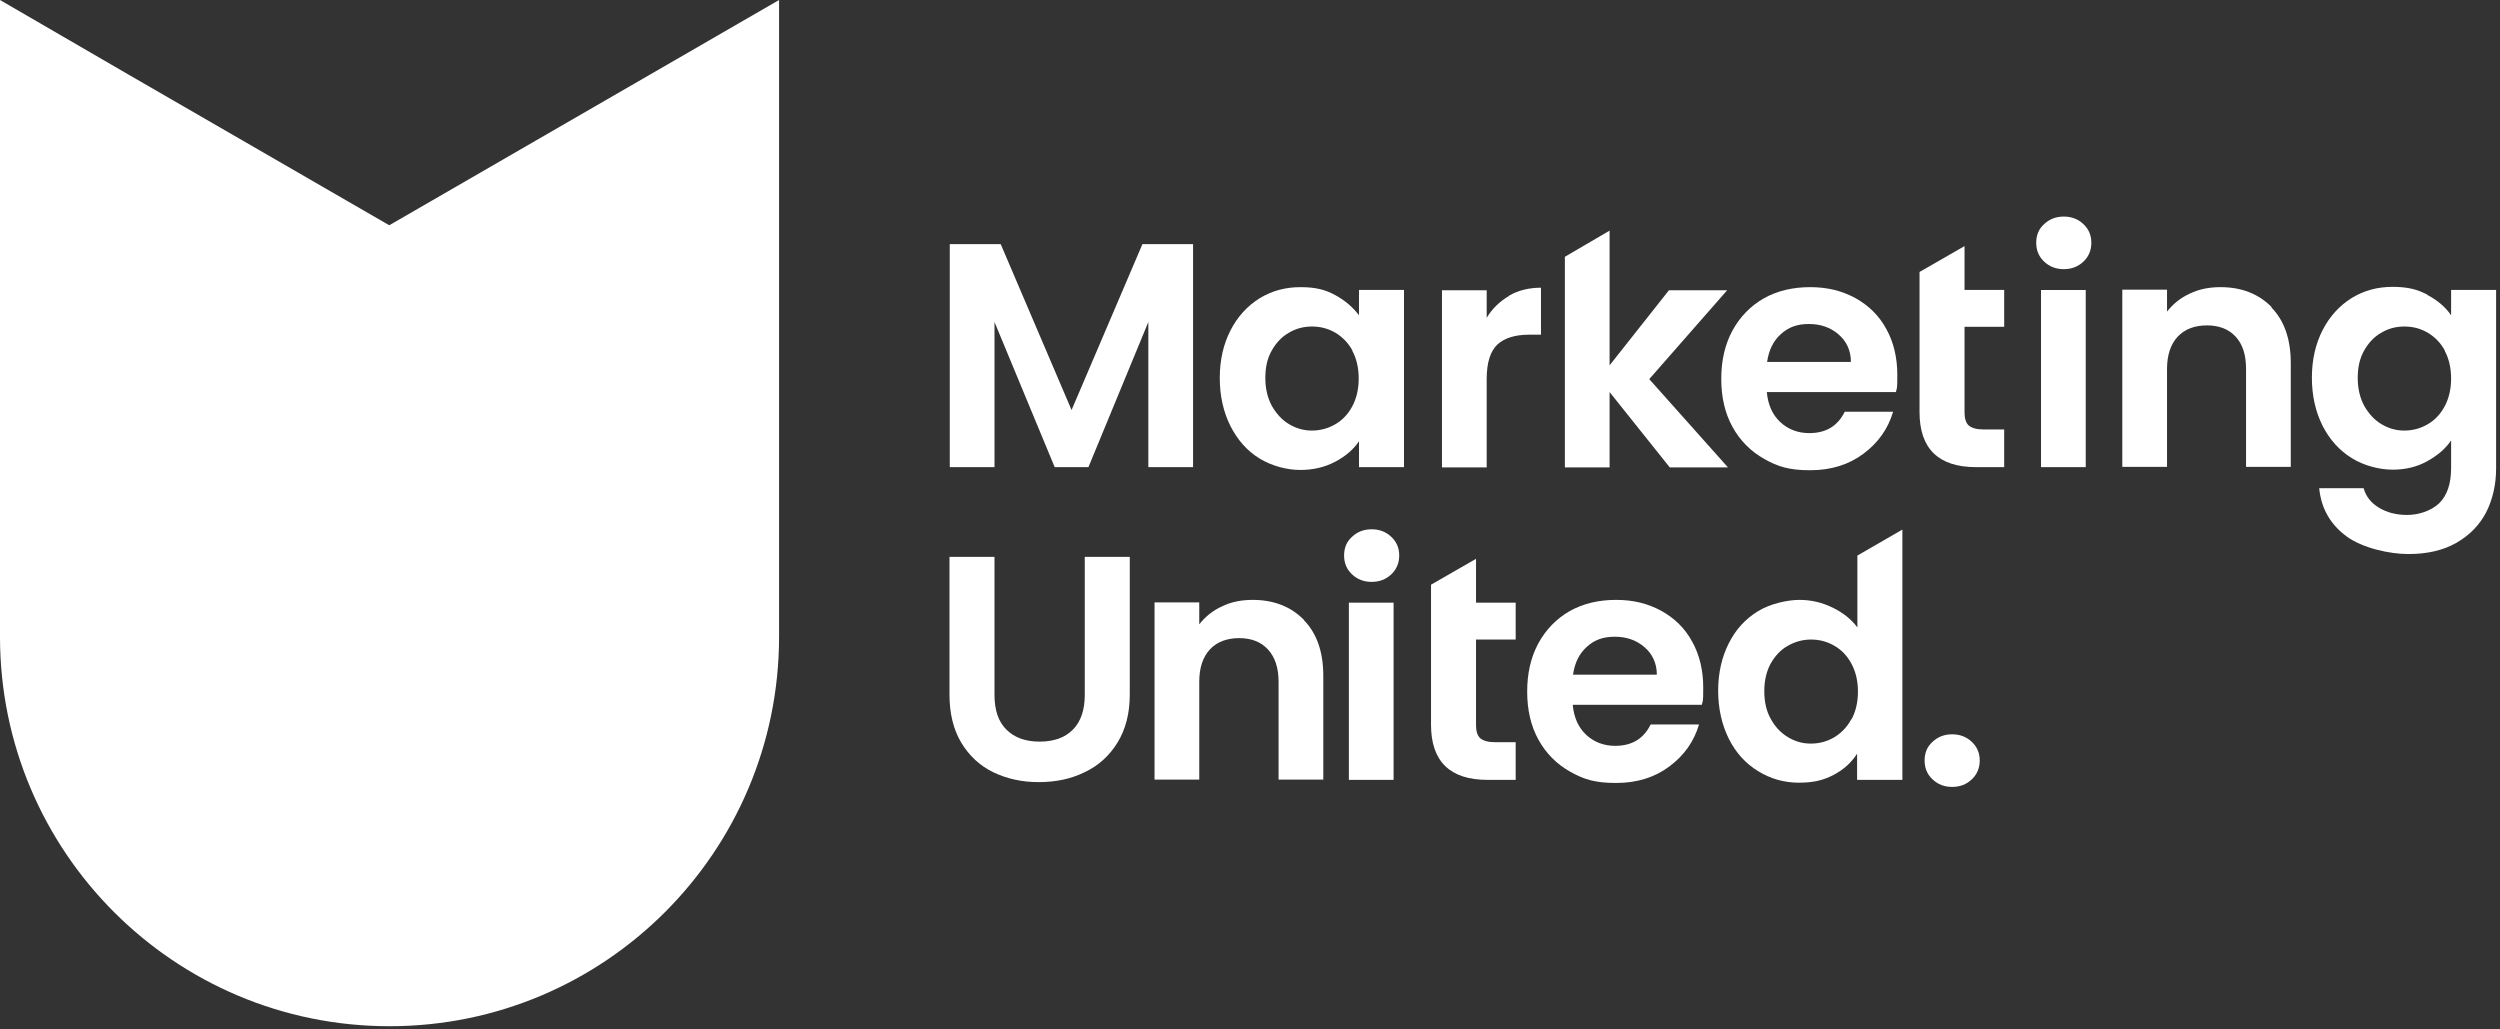 <svg width="391" height="161" viewBox="0 0 391 161" fill="none" xmlns="http://www.w3.org/2000/svg">
<rect x="0" y="0" width="391" height="161" fill="#333333" stroke="none"/>
<path d="M186.595 38.179V73.059H179.601V50.363L170.232 73.059H164.953L155.54 50.363V73.059H148.546V38.179H156.508L167.593 64.13L178.677 38.179H186.595Z" fill="white"/>
<path d="M192.444 51.684C193.544 49.528 195.083 47.857 196.975 46.669C198.91 45.482 201.022 44.91 203.397 44.91C205.772 44.91 207.268 45.306 208.807 46.142C210.347 46.977 211.579 48.033 212.546 49.308V45.35H219.584V73.06H212.546V69.013C211.667 70.333 210.391 71.389 208.807 72.224C207.224 73.06 205.42 73.5 203.353 73.5C201.286 73.5 198.91 72.884 196.975 71.697C195.039 70.509 193.544 68.794 192.444 66.638C191.344 64.439 190.772 61.932 190.772 59.117C190.772 56.302 191.344 53.839 192.444 51.684ZM211.535 54.85C210.875 53.619 209.951 52.695 208.851 52.035C207.708 51.376 206.52 51.068 205.2 51.068C203.881 51.068 202.693 51.376 201.593 52.035C200.494 52.651 199.614 53.575 198.91 54.806C198.206 56.038 197.898 57.446 197.898 59.117C197.898 60.788 198.25 62.24 198.91 63.471C199.614 64.703 200.494 65.671 201.593 66.33C202.693 66.99 203.881 67.342 205.156 67.342C206.432 67.342 207.664 67.034 208.807 66.374C209.951 65.715 210.831 64.791 211.491 63.559C212.15 62.328 212.502 60.876 212.502 59.205C212.502 57.533 212.15 56.038 211.491 54.85H211.535Z" fill="white"/>
<path d="M236.037 46.229C237.489 45.394 239.161 44.998 241.008 44.998V52.343H239.161C236.961 52.343 235.29 52.871 234.19 53.883C233.09 54.938 232.518 56.698 232.518 59.293V73.104H225.524V45.394H232.518V49.704C233.398 48.253 234.586 47.109 236.037 46.273V46.229Z" fill="white"/>
<path d="M251.74 36.071V57.14L261.022 45.396H270.127L257.942 59.295L270.259 73.106H261.154L251.74 61.318V73.106H244.746V40.162" fill="white"/>
<path d="M296.565 61.316H276.331C276.507 63.295 277.211 64.879 278.443 66.022C279.674 67.166 281.214 67.738 282.973 67.738C285.569 67.738 287.416 66.638 288.516 64.395H296.082C295.29 67.078 293.75 69.233 291.463 70.949C289.175 72.664 286.404 73.544 283.105 73.544C279.806 73.544 278.047 72.972 275.935 71.784C273.824 70.597 272.152 68.925 270.965 66.77C269.777 64.615 269.205 62.108 269.205 59.249C269.205 56.39 269.777 53.883 270.965 51.684C272.152 49.528 273.78 47.857 275.847 46.669C277.959 45.482 280.378 44.91 283.105 44.91C285.832 44.91 288.076 45.482 290.187 46.625C292.255 47.769 293.882 49.352 295.026 51.464C296.17 53.531 296.741 55.95 296.741 58.633C296.741 61.316 296.653 60.524 296.521 61.316H296.565ZM289.483 56.61C289.483 54.806 288.78 53.355 287.548 52.299C286.272 51.2 284.733 50.672 282.885 50.672C281.038 50.672 279.674 51.2 278.53 52.255C277.343 53.311 276.639 54.762 276.375 56.61H289.527H289.483Z" fill="white"/>
<path d="M319.697 40.909C318.862 40.117 318.466 39.15 318.466 37.962C318.466 36.774 318.862 35.807 319.697 35.059C320.533 34.267 321.545 33.871 322.777 33.871C324.008 33.871 325.02 34.267 325.856 35.059C326.692 35.851 327.087 36.818 327.087 37.962C327.087 39.105 326.692 40.117 325.856 40.909C325.02 41.701 324.008 42.096 322.777 42.096C321.545 42.096 320.533 41.701 319.697 40.909ZM326.208 45.351V73.062H319.214V45.351H326.208Z" fill="white"/>
<path d="M355.242 48.077C357.266 50.144 358.277 53.047 358.277 56.786V73.016H351.283V57.709C351.283 55.51 350.755 53.839 349.656 52.651C348.556 51.464 347.061 50.892 345.169 50.892C343.278 50.892 341.694 51.464 340.594 52.651C339.495 53.839 338.923 55.51 338.923 57.709V73.016H331.929V45.306H338.923V48.736C339.847 47.549 341.034 46.581 342.486 45.922C343.937 45.218 345.521 44.91 347.28 44.91C350.58 44.91 353.263 45.965 355.286 48.033L355.242 48.077Z" fill="white"/>
<path d="M379.658 46.141C381.242 46.977 382.473 48.032 383.353 49.308V45.349H390.391V73.236C390.391 75.787 389.863 78.074 388.851 80.097C387.796 82.121 386.256 83.704 384.189 84.891C382.121 86.079 379.614 86.651 376.667 86.651C373.72 86.651 369.497 85.727 366.99 83.88C364.482 82.032 363.031 79.525 362.723 76.359H369.673C370.025 77.634 370.817 78.646 372.048 79.393C373.28 80.141 374.731 80.537 376.491 80.537C378.25 80.537 380.186 79.921 381.462 78.734C382.737 77.502 383.353 75.655 383.353 73.192V68.881C382.473 70.201 381.198 71.256 379.614 72.136C378.031 73.016 376.227 73.456 374.204 73.456C372.18 73.456 369.717 72.84 367.825 71.652C365.89 70.465 364.35 68.749 363.251 66.594C362.151 64.395 361.579 61.888 361.579 59.072C361.579 56.258 362.151 53.794 363.251 51.639C364.35 49.484 365.89 47.812 367.781 46.625C369.717 45.437 371.828 44.865 374.204 44.865C376.579 44.865 378.074 45.261 379.658 46.097V46.141ZM382.385 54.85C381.725 53.618 380.802 52.695 379.702 52.035C378.558 51.375 377.371 51.067 376.051 51.067C374.731 51.067 373.544 51.375 372.444 52.035C371.344 52.651 370.465 53.574 369.761 54.806C369.057 56.038 368.749 57.445 368.749 59.117C368.749 60.788 369.101 62.239 369.761 63.471C370.465 64.703 371.344 65.67 372.444 66.33C373.544 66.99 374.731 67.342 376.007 67.342C377.283 67.342 378.514 67.034 379.658 66.374C380.802 65.714 381.681 64.79 382.341 63.559C383.001 62.327 383.353 60.876 383.353 59.205C383.353 57.533 383.001 56.038 382.341 54.85H382.385Z" fill="white"/>
<path d="M155.538 87.092V108.688C155.538 111.064 156.154 112.867 157.386 114.099C158.617 115.33 160.333 115.99 162.576 115.99C164.819 115.99 166.579 115.374 167.811 114.099C169.042 112.867 169.658 111.02 169.658 108.688V87.092H176.696V108.645C176.696 111.591 176.036 114.099 174.761 116.166C173.485 118.233 171.77 119.773 169.614 120.784C167.459 121.84 165.083 122.324 162.444 122.324C159.805 122.324 157.473 121.796 155.362 120.784C153.251 119.773 151.579 118.189 150.347 116.166C149.116 114.099 148.5 111.591 148.5 108.645V87.092H155.538Z" fill="white"/>
<path d="M203.928 96.988C205.951 99.056 206.963 101.959 206.963 105.697V121.928H199.969V106.621C199.969 104.422 199.397 102.75 198.297 101.563C197.198 100.375 195.702 99.803 193.811 99.803C191.919 99.803 190.336 100.375 189.236 101.563C188.136 102.75 187.564 104.422 187.564 106.621V121.928H180.57V94.217H187.564V97.648C188.488 96.461 189.676 95.493 191.127 94.833C192.579 94.129 194.163 93.822 195.922 93.822C199.221 93.822 201.904 94.877 203.928 96.944V96.988Z" fill="white"/>
<path d="M211.447 89.818C210.612 89.026 210.216 88.059 210.216 86.871C210.216 85.683 210.612 84.716 211.447 83.968C212.283 83.176 213.295 82.781 214.527 82.781C215.758 82.781 216.77 83.176 217.606 83.968C218.442 84.76 218.837 85.728 218.837 86.871C218.837 88.015 218.442 89.026 217.606 89.818C216.77 90.61 215.758 91.006 214.527 91.006C213.295 91.006 212.283 90.61 211.447 89.818ZM217.958 94.26V121.971H210.964V94.26H217.958Z" fill="white"/>
<path d="M237.052 100.023V94.261H230.85V87.4L223.812 91.446V113.351C223.812 119.069 226.759 121.972 232.653 121.972H237.052V116.078H233.797C232.741 116.078 231.993 115.858 231.509 115.462C231.069 115.066 230.85 114.362 230.85 113.439V100.023H237.052Z" fill="white"/>
<path d="M266.211 110.228H245.977C246.153 112.207 246.856 113.791 248.088 114.934C249.32 116.078 250.859 116.65 252.619 116.65C255.214 116.65 257.062 115.55 258.161 113.307H265.727C264.935 115.99 263.396 118.145 261.108 119.86C258.821 121.576 256.05 122.456 252.751 122.456C249.452 122.456 247.692 121.884 245.581 120.696C243.469 119.509 241.798 117.837 240.61 115.682C239.422 113.527 238.851 111.02 238.851 108.161C238.851 105.302 239.422 102.794 240.61 100.595C241.798 98.44 243.425 96.769 245.493 95.581C247.604 94.393 250.023 93.822 252.751 93.822C255.478 93.822 257.721 94.393 259.833 95.537C261.9 96.68 263.528 98.264 264.671 100.375C265.815 102.442 266.387 104.862 266.387 107.545C266.387 110.228 266.299 109.436 266.167 110.228H266.211ZM259.129 105.521C259.129 103.718 258.425 102.267 257.193 101.211C255.918 100.111 254.378 99.584 252.531 99.584C250.683 99.584 249.32 100.111 248.176 101.167C246.988 102.223 246.285 103.674 246.021 105.521H259.173H259.129Z" fill="white"/>
<path d="M290.494 86.916V98.133C289.526 96.813 288.206 95.801 286.579 95.01C284.951 94.218 283.236 93.822 281.432 93.822C279.629 93.822 276.901 94.394 274.966 95.582C273.031 96.769 271.491 98.397 270.391 100.596C269.292 102.751 268.72 105.258 268.72 108.029C268.72 110.8 269.292 113.351 270.391 115.551C271.491 117.75 273.031 119.421 274.966 120.609C276.901 121.796 279.013 122.412 281.344 122.412C283.676 122.412 285.215 122.016 286.799 121.181C288.382 120.345 289.57 119.245 290.45 117.882V121.972H297.532V82.826L290.45 86.916H290.494ZM289.526 112.516C288.866 113.747 287.942 114.671 286.843 115.331C285.699 115.99 284.511 116.298 283.192 116.298C281.872 116.298 280.728 115.946 279.629 115.287C278.529 114.627 277.605 113.659 276.945 112.428C276.242 111.196 275.934 109.701 275.934 108.073C275.934 106.446 276.286 104.95 276.945 103.763C277.649 102.531 278.529 101.607 279.629 100.992C280.728 100.376 281.916 100.024 283.236 100.024C284.555 100.024 285.743 100.332 286.887 100.992C288.03 101.651 288.91 102.575 289.57 103.807C290.23 105.038 290.582 106.49 290.582 108.161C290.582 109.833 290.23 111.328 289.57 112.516H289.526Z" fill="white"/>
<path d="M313.455 51.112V45.35H307.253V38.489L300.215 42.535V64.439C300.215 70.157 303.162 73.061 309.056 73.061H313.455V67.166H310.2C309.144 67.166 308.397 66.947 307.913 66.551C307.473 66.155 307.253 65.451 307.253 64.527V51.112H313.455Z" fill="white"/>
<path d="M302.239 121.884C301.404 121.092 301.008 120.125 301.008 118.937C301.008 117.75 301.404 116.782 302.239 116.034C303.075 115.242 304.087 114.847 305.319 114.847C306.55 114.847 307.562 115.242 308.398 116.034C309.234 116.826 309.629 117.794 309.629 118.937C309.629 120.081 309.234 121.092 308.398 121.884C307.562 122.676 306.55 123.072 305.319 123.072C304.087 123.072 303.075 122.676 302.239 121.884Z" fill="white"/>
<path d="M101.524 11.744L94.75 15.659L81.201 23.488L67.653 31.317L60.879 35.232L54.105 31.317L40.557 23.488L27.009 15.659L20.234 11.744L0 0V23.444V46.888V99.582C0 133.23 27.272 160.5 60.923 160.5C94.574 160.5 121.846 133.23 121.846 99.582V46.888V23.444V0L101.524 11.744Z" fill="white"/>
</svg>
